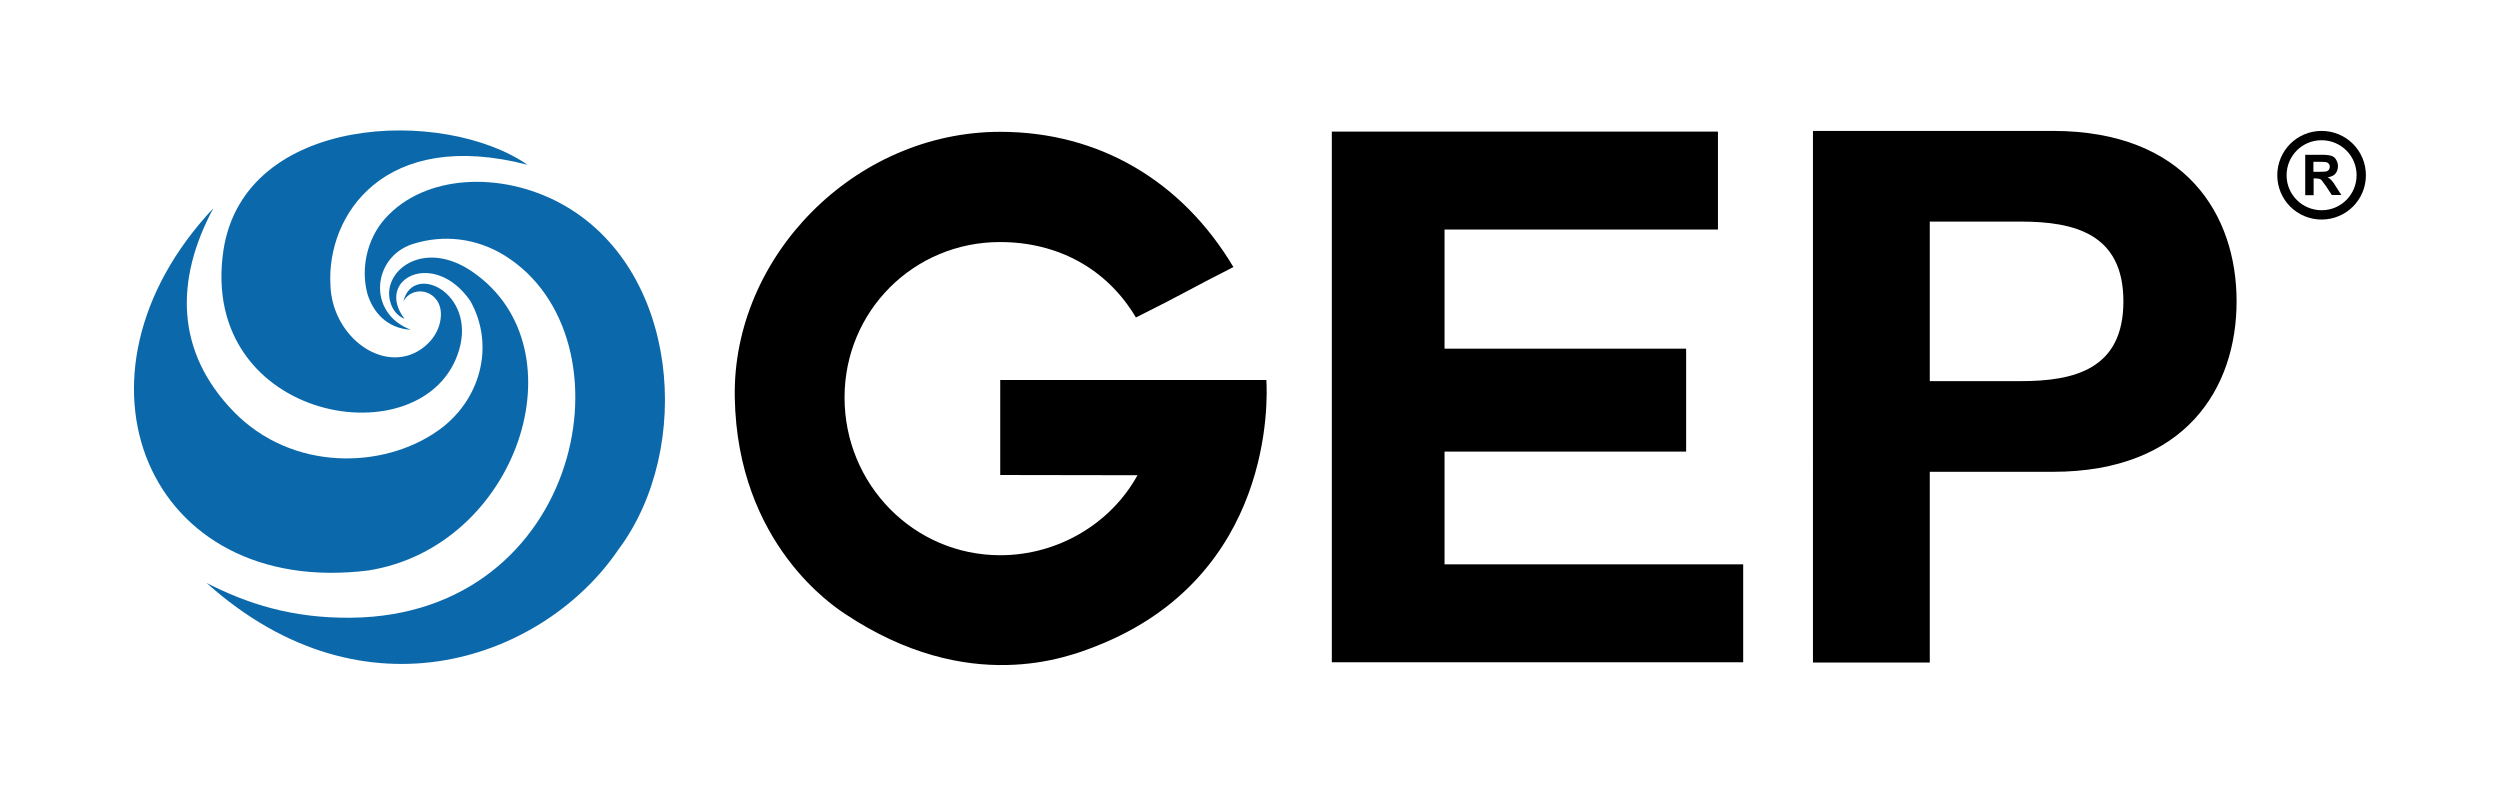 <svg xmlns="http://www.w3.org/2000/svg" style="shape-rendering:geometricPrecision;text-rendering:geometricPrecision;image-rendering:optimizeQuality;fill-rule:evenodd;clip-rule:evenodd" viewBox="0 0 11000 3500" xml:space="preserve"><defs><style>.fil0{fill:#000}.fil1{fill:#0b69ab}</style></defs><g id="Layer_x0020_1"><g id="_589819120"><path d="M4401 2090v-418h1171c5 80 35 863-749 1171-125 49-561 220-1105-142-43-29-474-305-485-953-11-618 526-1168 1168-1168 437 0 801 218 1026 595-199 101-207 111-429 222-128-216-345-332-598-332-380 0-684 304-684 684 0 383 305 694 685 694 253 0 486-138 604-352m-606 0zM6356 1987v496h1314v431H5860V579h1699v431H6356v524h1063v453z" class="fil0"/><path d="M909 2565c176 90 374 156 637 153 1017-11 1256-1233 674-1594-120-74-264-95-405-50-178 58-200 305-7 377-107-6-167-79-191-157-31-112-2-244 78-333 174-194 508-208 770-67 526 283 588 1081 256 1524-322 475-1112 775-1812 147z" class="fil1"/><path d="M939 916c-170 316-167 632 90 896 257 263 657 253 898 83 184-129 254-370 143-570-159-232-424-98-290 78-31-13-52-38-62-72-42-137 145-286 364-133 485 338 195 1208-461 1312-971 122-1380-852-682-1594z" class="fil1"/><path d="M2321 725c-630-163-885 221-867 530 7 214 207 373 368 299 65-31 115-92 118-166 4-109-121-141-165-62 42-173 320-38 245 214-144 487-1149 321-1037-438 91-602 971-631 1338-377z" class="fil1"/><path d="M10143 857V681h75c19 0 32 2 41 5s16 9 20 17c5 8 8 17 8 28 0 13-4 24-11 33-8 9-19 14-35 16 8 4 14 9 19 15 5 5 12 15 20 29l22 34h-42l-25-38c-9-13-16-22-19-26s-7-6-11-7-10-2-18-2h-7v74h-36zm36-101h26c17 0 28-1 32-2 4-2 8-4 10-7 2-4 4-8 4-13 0-6-2-11-5-14-3-4-8-6-13-7-3 0-11-1-26-1h-28v45z" class="fil0"/><path d="M10369 771c0-43-17-81-45-109s-67-45-109-45c-43 0-81 17-109 45s-45 67-45 109c0 43 17 81 45 109s67 45 109 45c43 0 81-17 109-45s45-67 45-109zm-16-138c35 35 57 84 57 138s-22 103-57 138-84 57-138 57-103-22-138-57-57-84-57-138 22-103 57-138 84-57 138-57 103 22 138 57z" style="fill:#000;fill-rule:nonzero"/><g><path d="M7977 576h1055c586 0 809 370 809 750s-223 750-809 750h-541v839h-514V576zm514 1101h400c236 0 452-52 452-351 0-298-216-351-452-351h-400v701z" class="fil0"/></g></g></g></svg>